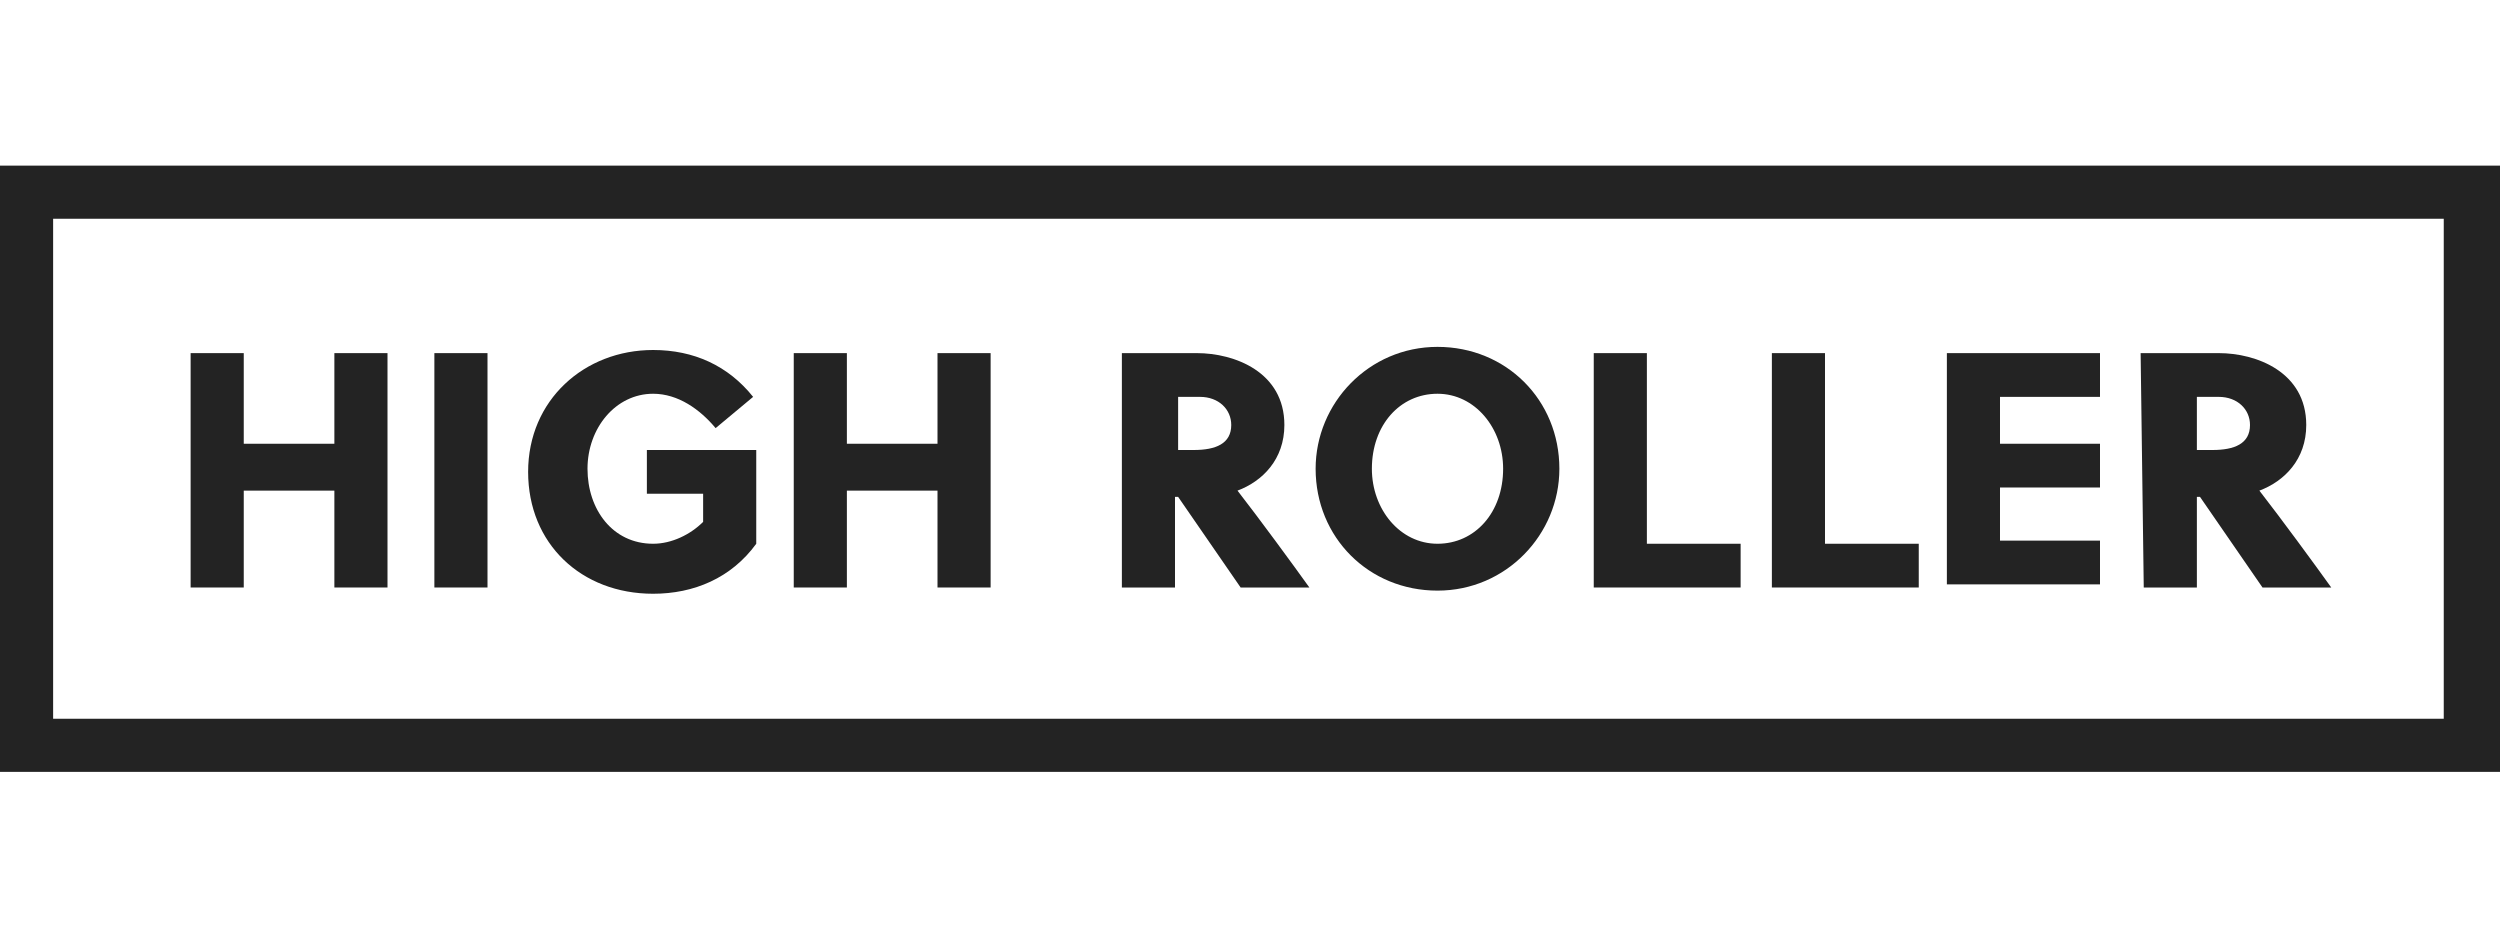 <?xml version="1.0" encoding="utf-8"?>
<!-- Generator: Adobe Illustrator 25.2.1, SVG Export Plug-In . SVG Version: 6.00 Build 0)  -->
<svg version="1.1" id="Layer_1" xmlns="http://www.w3.org/2000/svg" xmlns:xlink="http://www.w3.org/1999/xlink" x="0px" y="0px"
	 viewBox="0 0 80 30" style="enable-background:new 0 0 80 30;" xml:space="preserve">
<style type="text/css">
	.st0{fill:#232323;}
</style>
<g>
	<path class="st0" d="M10.7,18.8v-3.1H7.8v3.1H6.1v-7.5h1.7v2.9h2.9v-2.9h1.7v7.5H10.7z"/>
	<path class="st0" d="M15.6,11.3h-1.7v7.5h1.7V11.3z"/>
	<g>
		<path class="st0" d="M20.7,15.8v-1.4h3.5v3c-0.8,1.1-2,1.6-3.3,1.6c-2.3,0-4-1.6-4-3.9s1.8-3.9,4-3.9c1.3,0,2.4,0.5,3.2,1.5
			l-1.2,1c-0.5-0.6-1.2-1.1-2-1.1c-1.2,0-2.1,1.1-2.1,2.4s0.8,2.4,2.1,2.4c0.6,0,1.2-0.3,1.6-0.7v-0.9L20.7,15.8z"/>
		<path class="st0" d="M30,18.8v-3.1h-2.9v3.1h-1.7v-7.5h1.7v2.9H30v-2.9h1.7v7.5H30z"/>
		<path class="st0" d="M37.7,14.4h0.5c0.7,0,1.2-0.2,1.2-0.8c0-0.5-0.4-0.9-1-0.9h-0.7V14.4L37.7,14.4z M35.9,11.3h2.4
			c1.2,0,2.8,0.6,2.8,2.3c0,1.1-0.7,1.8-1.5,2.1c0.7,0.9,1.8,2.4,2.3,3.1h-2.2l-2-2.9h-0.1v2.9h-1.7V11.3z"/>
		<path class="st0" d="M46,12.6c-1.2,0-2.1,1-2.1,2.4c0,1.3,0.9,2.4,2.1,2.4c1.2,0,2.1-1,2.1-2.4C48.1,13.7,47.2,12.6,46,12.6z
			 M46,18.9c-2.2,0-3.9-1.7-3.9-3.9c0-2.1,1.7-3.9,3.9-3.9s3.9,1.7,3.9,3.9C49.9,17.1,48.2,18.9,46,18.9z"/>
		<path class="st0" d="M51,18.8v-7.5h1.7v6.1h3v1.4H51z"/>
		<path class="st0" d="M56.7,18.8v-7.5h1.7v6.1h3v1.4H56.7z"/>
		<path class="st0" d="M62.3,18.8v-7.5h4.9v1.4H64v1.5h3.2v1.4H64v1.7h3.2v1.4h-4.9V18.8z"/>
		<path class="st0" d="M70.3,14.4h0.5c0.7,0,1.2-0.2,1.2-0.8c0-0.5-0.4-0.9-1-0.9h-0.7V14.4L70.3,14.4z M68.5,11.3H71
			c1.2,0,2.8,0.6,2.8,2.3c0,1.1-0.7,1.8-1.5,2.1c0.7,0.9,1.8,2.4,2.3,3.1h-2.2l-2-2.9h-0.1v2.9h-1.7L68.5,11.3L68.5,11.3z"/>
		<path class="st0" d="M1.7,23h76.5V7H1.7V23z M80,24.7H0V5.3h80V24.7z"/>
	</g>
</g>
</svg>
